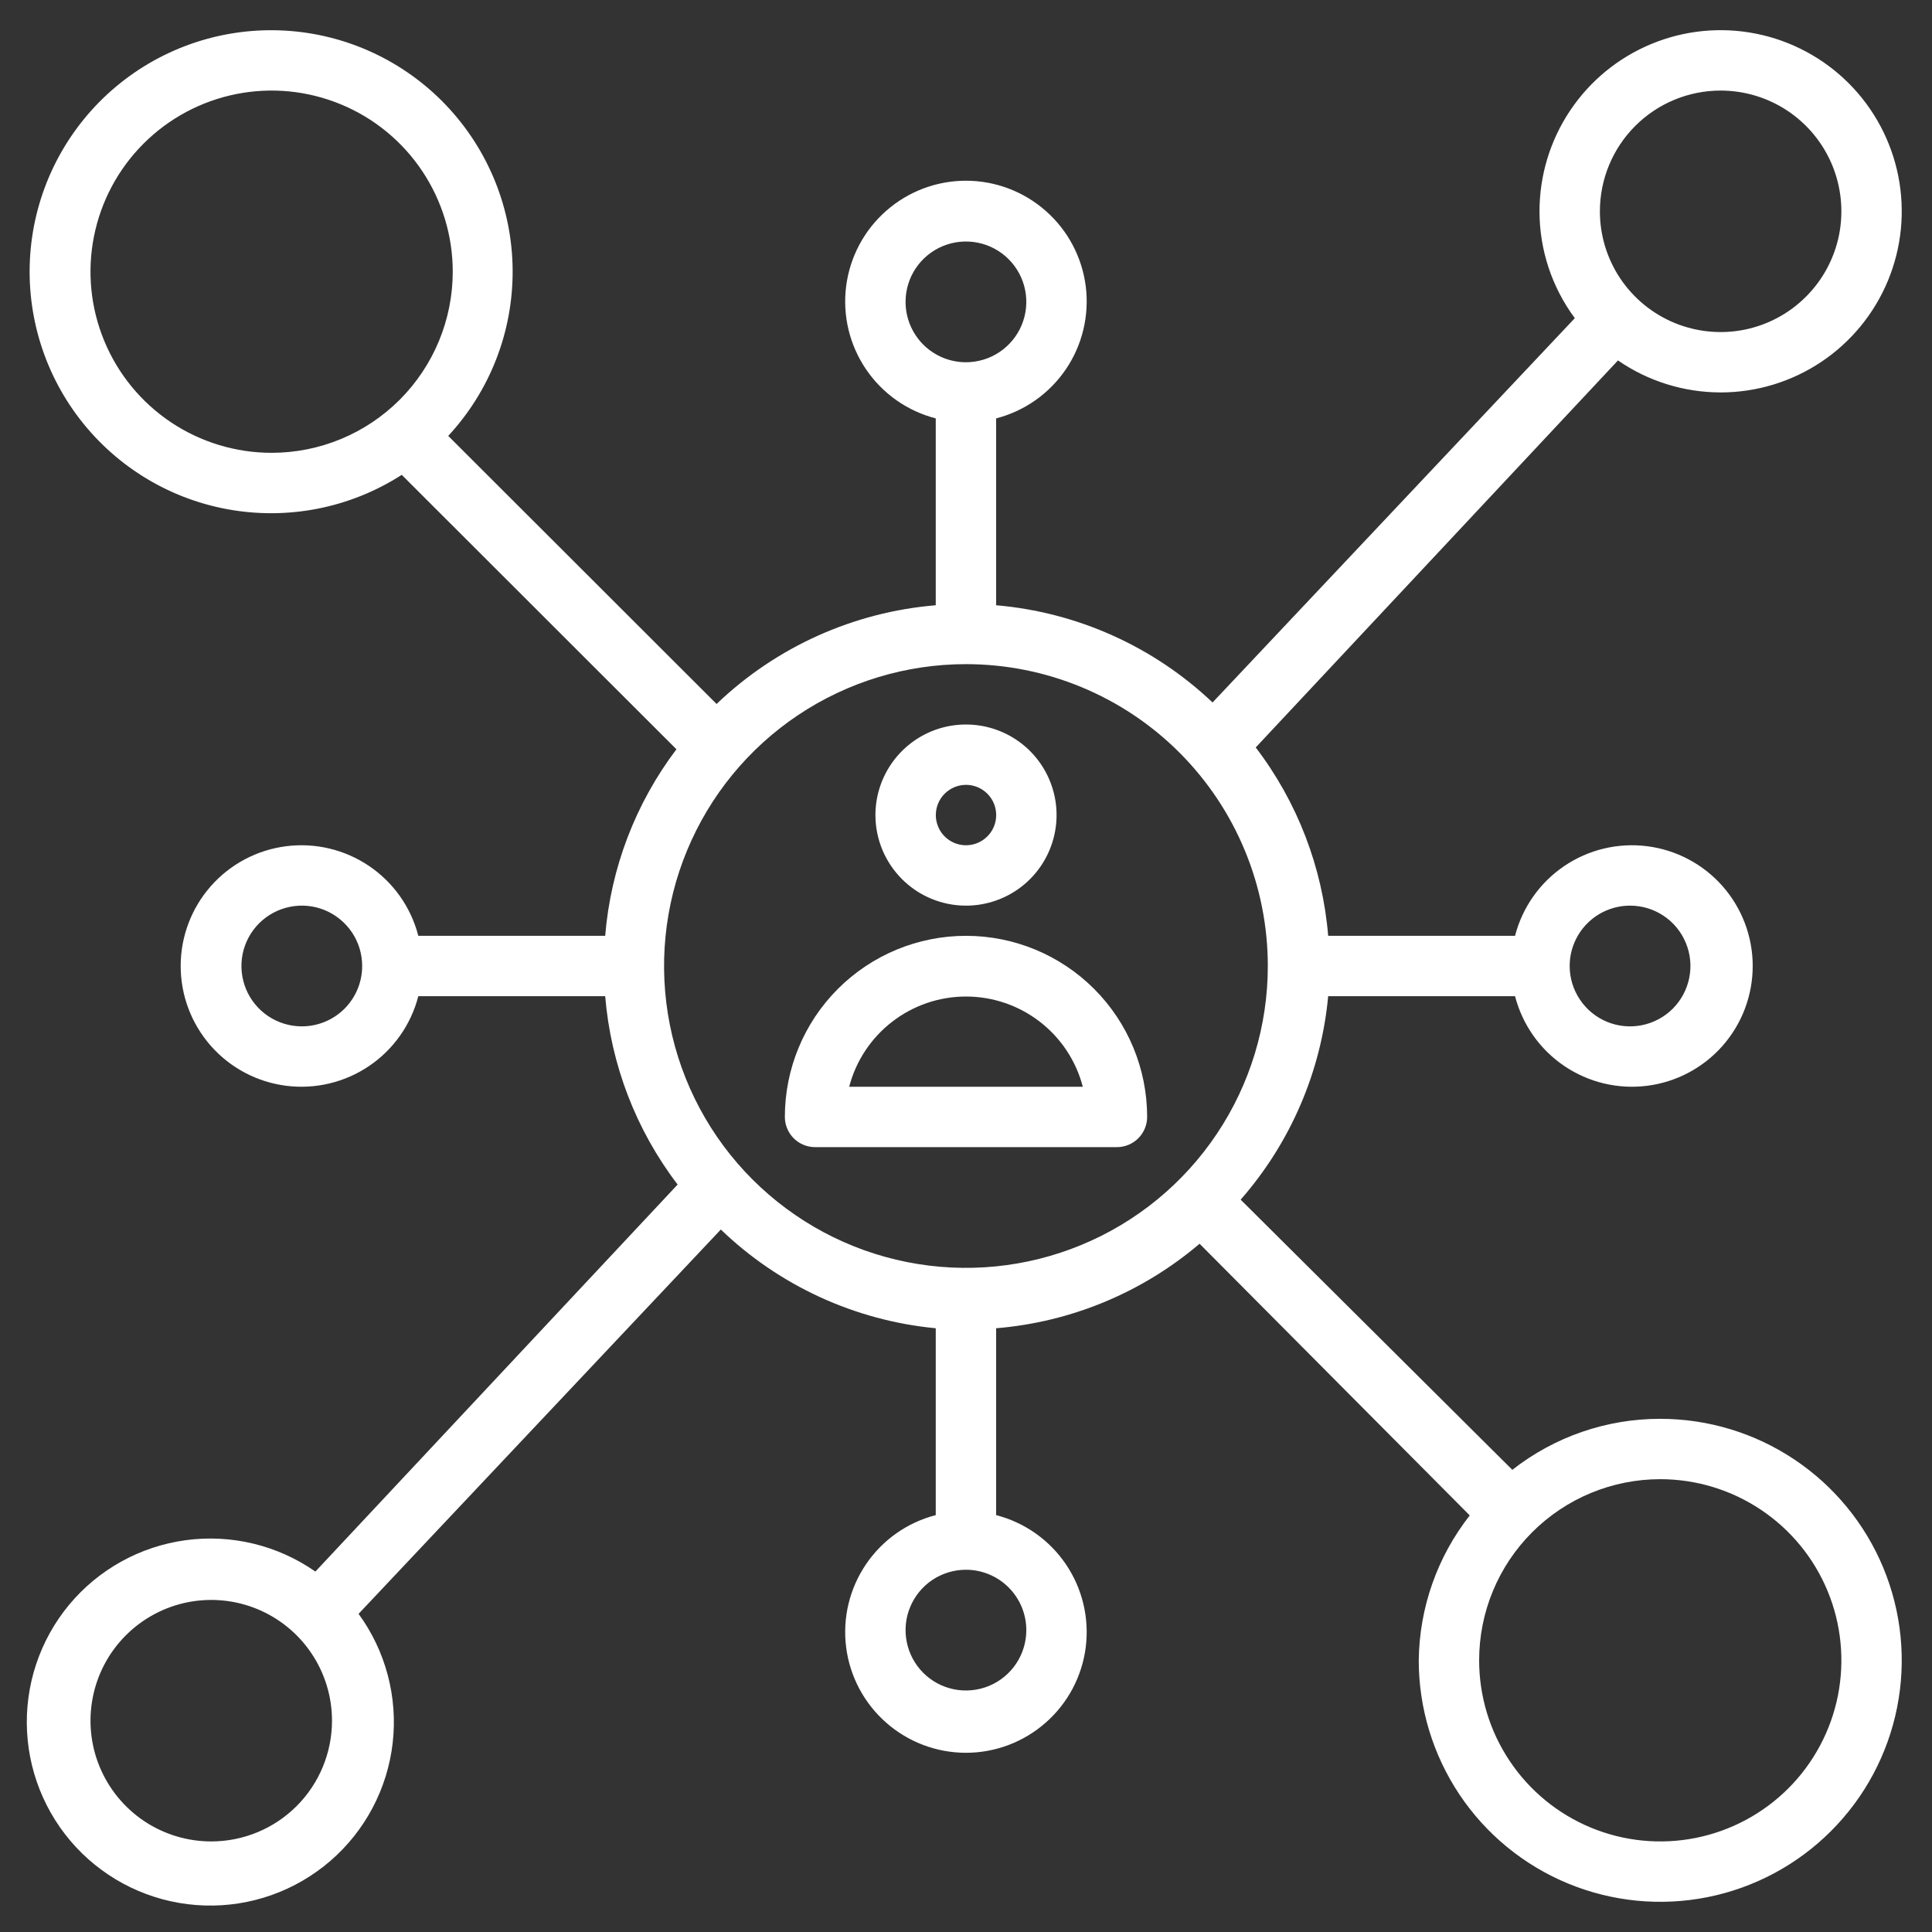 <svg width="50" height="50" viewBox="0 0 50 50" fill="none" xmlns="http://www.w3.org/2000/svg">
<rect x="0" y="0" width="50" height="50" fill="#333333" stroke="none"/>
<g clip-path="url(#clip0_528_99)">
<path d="M25 24.219C23.757 24.219 22.564 24.713 21.685 25.592C20.806 26.471 20.312 27.663 20.312 28.906C20.312 29.113 20.395 29.312 20.541 29.459C20.688 29.605 20.887 29.688 21.094 29.688H28.906C29.113 29.688 29.312 29.605 29.459 29.459C29.605 29.312 29.688 29.113 29.688 28.906C29.688 27.663 29.194 26.471 28.315 25.592C27.436 24.713 26.243 24.219 25 24.219ZM21.977 28.125C22.151 27.456 22.543 26.864 23.09 26.442C23.637 26.019 24.309 25.79 25 25.79C25.691 25.79 26.363 26.019 26.91 26.442C27.457 26.864 27.849 27.456 28.023 28.125H21.977Z" fill="white"/>
<path d="M25 23.438C25.464 23.438 25.917 23.3 26.302 23.043C26.688 22.785 26.988 22.419 27.165 21.991C27.343 21.562 27.389 21.091 27.299 20.637C27.208 20.182 26.985 19.764 26.657 19.436C26.329 19.109 25.912 18.886 25.457 18.795C25.003 18.705 24.531 18.751 24.103 18.928C23.675 19.106 23.309 19.406 23.051 19.792C22.794 20.177 22.656 20.63 22.656 21.094C22.656 21.715 22.903 22.311 23.343 22.751C23.782 23.191 24.378 23.438 25 23.438ZM25 20.312C25.154 20.312 25.306 20.358 25.434 20.444C25.562 20.53 25.663 20.652 25.722 20.795C25.781 20.938 25.796 21.095 25.766 21.246C25.736 21.398 25.662 21.537 25.552 21.646C25.443 21.755 25.304 21.83 25.152 21.86C25.001 21.89 24.844 21.875 24.701 21.816C24.558 21.756 24.436 21.656 24.35 21.528C24.265 21.399 24.219 21.248 24.219 21.094C24.219 20.887 24.301 20.688 24.448 20.541C24.594 20.395 24.793 20.312 25 20.312Z" fill="white"/>
<path d="M44.53 10.156C45.457 10.156 46.363 9.881 47.134 9.366C47.905 8.851 48.505 8.119 48.86 7.263C49.215 6.406 49.308 5.464 49.127 4.554C48.946 3.645 48.5 2.81 47.844 2.154C47.189 1.499 46.353 1.052 45.444 0.871C44.535 0.69 43.592 0.783 42.736 1.138C41.879 1.493 41.147 2.094 40.632 2.865C40.117 3.635 39.842 4.542 39.842 5.469C39.842 6.465 40.163 7.434 40.756 8.234L31.381 18.18C29.853 16.731 27.878 15.844 25.78 15.664V10.828C26.516 10.638 27.158 10.186 27.585 9.556C28.012 8.927 28.194 8.163 28.099 7.409C28.003 6.654 27.635 5.96 27.064 5.458C26.494 4.955 25.759 4.677 24.998 4.677C24.238 4.677 23.503 4.955 22.933 5.458C22.362 5.96 21.994 6.654 21.898 7.409C21.802 8.163 21.985 8.927 22.412 9.556C22.839 10.186 23.481 10.638 24.217 10.828V15.664C22.09 15.84 20.087 16.742 18.545 18.219L11.6 11.281C12.681 10.116 13.277 8.582 13.267 6.992C13.257 5.403 12.641 3.877 11.546 2.725C10.451 1.573 8.958 0.882 7.371 0.792C5.784 0.702 4.222 1.22 3.003 2.241C1.785 3.261 1.001 4.708 0.811 6.286C0.622 7.864 1.041 9.456 1.983 10.736C2.925 12.016 4.319 12.89 5.882 13.178C7.445 13.467 9.06 13.149 10.397 12.289L17.506 19.391C16.446 20.792 15.806 22.467 15.662 24.219H10.826C10.636 23.482 10.184 22.84 9.555 22.414C8.925 21.987 8.162 21.804 7.407 21.9C6.652 21.996 5.959 22.363 5.456 22.934C4.953 23.505 4.676 24.239 4.676 25C4.676 25.761 4.953 26.495 5.456 27.066C5.959 27.637 6.652 28.004 7.407 28.1C8.162 28.196 8.925 28.013 9.555 27.586C10.184 27.16 10.636 26.518 10.826 25.781H15.662C15.809 27.552 16.459 29.244 17.537 30.656L8.162 40.672C7.185 39.99 5.987 39.7 4.806 39.86C3.625 40.02 2.547 40.618 1.786 41.535C1.026 42.453 0.638 43.623 0.7 44.813C0.762 46.004 1.269 47.127 2.12 47.961C2.972 48.795 4.106 49.278 5.297 49.314C6.489 49.351 7.65 48.938 8.552 48.158C9.453 47.379 10.028 46.288 10.163 45.104C10.298 43.92 9.982 42.728 9.28 41.766L18.655 31.82C20.167 33.275 22.128 34.176 24.217 34.375V39.211C23.481 39.401 22.839 39.853 22.412 40.483C21.985 41.112 21.802 41.876 21.898 42.63C21.994 43.385 22.362 44.079 22.933 44.581C23.503 45.084 24.238 45.362 24.998 45.362C25.759 45.362 26.494 45.084 27.064 44.581C27.635 44.079 28.003 43.385 28.099 42.63C28.194 41.876 28.012 41.112 27.585 40.483C27.158 39.853 26.516 39.401 25.78 39.211V34.375C27.721 34.215 29.562 33.45 31.045 32.188L38.037 39.219C37.197 40.289 36.733 41.608 36.717 42.969C36.717 44.205 37.084 45.413 37.77 46.441C38.457 47.469 39.433 48.27 40.575 48.743C41.717 49.216 42.974 49.34 44.186 49.099C45.399 48.858 46.513 48.262 47.386 47.388C48.261 46.514 48.856 45.4 49.097 44.188C49.338 42.976 49.214 41.719 48.741 40.577C48.268 39.435 47.467 38.459 46.439 37.772C45.412 37.085 44.203 36.719 42.967 36.719C41.579 36.717 40.231 37.182 39.139 38.039L32.108 31.047C33.399 29.574 34.192 27.731 34.373 25.781H39.209C39.4 26.518 39.852 27.16 40.481 27.586C41.111 28.013 41.874 28.196 42.629 28.1C43.383 28.004 44.077 27.637 44.58 27.066C45.083 26.495 45.36 25.761 45.36 25C45.36 24.239 45.083 23.505 44.58 22.934C44.077 22.363 43.383 21.996 42.629 21.9C41.874 21.804 41.111 21.987 40.481 22.414C39.852 22.84 39.4 23.482 39.209 24.219H34.373C34.227 22.448 33.576 20.756 32.498 19.344L41.873 9.328C42.655 9.867 43.581 10.155 44.53 10.156ZM7.03 11.719C6.103 11.719 5.196 11.444 4.425 10.929C3.655 10.414 3.054 9.682 2.699 8.825C2.344 7.969 2.251 7.026 2.432 6.117C2.613 5.207 3.059 4.372 3.715 3.717C4.371 3.061 5.206 2.615 6.115 2.434C7.024 2.253 7.967 2.346 8.823 2.701C9.68 3.055 10.412 3.656 10.927 4.427C11.442 5.198 11.717 6.104 11.717 7.031C11.717 8.274 11.223 9.467 10.344 10.346C9.465 11.225 8.273 11.719 7.03 11.719ZM7.811 26.562C7.502 26.562 7.2 26.471 6.943 26.299C6.686 26.128 6.486 25.884 6.367 25.598C6.249 25.312 6.218 24.998 6.278 24.695C6.339 24.392 6.487 24.114 6.706 23.895C6.925 23.677 7.203 23.528 7.506 23.468C7.809 23.407 8.123 23.438 8.409 23.556C8.694 23.675 8.938 23.875 9.11 24.132C9.282 24.389 9.373 24.691 9.373 25C9.373 25.414 9.209 25.812 8.916 26.105C8.623 26.398 8.225 26.562 7.811 26.562ZM5.467 47.656C4.849 47.656 4.245 47.473 3.731 47.13C3.217 46.786 2.817 46.298 2.58 45.727C2.343 45.156 2.282 44.528 2.402 43.922C2.523 43.315 2.82 42.759 3.257 42.322C3.694 41.885 4.251 41.587 4.857 41.466C5.464 41.346 6.092 41.408 6.663 41.644C7.234 41.881 7.722 42.281 8.065 42.795C8.409 43.309 8.592 43.913 8.592 44.531C8.592 45.36 8.263 46.155 7.677 46.741C7.091 47.327 6.296 47.656 5.467 47.656ZM42.967 38.281C43.894 38.281 44.8 38.556 45.571 39.071C46.342 39.586 46.943 40.318 47.298 41.175C47.653 42.031 47.745 42.974 47.565 43.883C47.384 44.792 46.937 45.628 46.282 46.283C45.626 46.939 44.791 47.385 43.882 47.566C42.972 47.747 42.03 47.654 41.173 47.299C40.317 46.945 39.585 46.344 39.07 45.573C38.554 44.802 38.28 43.896 38.28 42.969C38.28 41.725 38.773 40.533 39.653 39.654C40.532 38.775 41.724 38.281 42.967 38.281ZM42.186 23.438C42.495 23.438 42.797 23.529 43.054 23.701C43.311 23.872 43.511 24.116 43.629 24.402C43.748 24.688 43.779 25.002 43.718 25.305C43.658 25.608 43.509 25.886 43.291 26.105C43.072 26.323 42.794 26.472 42.491 26.532C42.188 26.593 41.873 26.562 41.588 26.444C41.302 26.325 41.058 26.125 40.887 25.868C40.715 25.611 40.623 25.309 40.623 25C40.623 24.586 40.788 24.188 41.081 23.895C41.374 23.602 41.772 23.438 42.186 23.438ZM23.436 7.812C23.436 7.503 23.527 7.201 23.699 6.944C23.871 6.687 24.115 6.487 24.4 6.369C24.686 6.251 25 6.22 25.303 6.28C25.606 6.34 25.885 6.489 26.103 6.708C26.322 6.926 26.471 7.205 26.531 7.508C26.591 7.811 26.56 8.125 26.442 8.41C26.324 8.696 26.123 8.94 25.866 9.112C25.61 9.283 25.307 9.375 24.998 9.375C24.584 9.375 24.186 9.21 23.893 8.917C23.601 8.624 23.436 8.227 23.436 7.812ZM26.561 42.188C26.561 42.496 26.469 42.799 26.297 43.056C26.126 43.312 25.882 43.513 25.596 43.631C25.311 43.749 24.997 43.78 24.694 43.72C24.39 43.66 24.112 43.511 23.893 43.292C23.675 43.074 23.526 42.795 23.466 42.492C23.406 42.189 23.436 41.875 23.555 41.59C23.673 41.304 23.873 41.06 24.13 40.888C24.387 40.717 24.689 40.625 24.998 40.625C25.413 40.625 25.81 40.79 26.103 41.083C26.396 41.376 26.561 41.773 26.561 42.188ZM32.811 25C32.811 26.545 32.353 28.056 31.494 29.34C30.636 30.625 29.416 31.627 27.988 32.218C26.561 32.809 24.99 32.964 23.474 32.662C21.959 32.361 20.567 31.617 19.474 30.524C18.381 29.432 17.637 28.04 17.336 26.524C17.035 25.009 17.189 23.438 17.781 22.01C18.372 20.583 19.373 19.363 20.658 18.504C21.943 17.646 23.453 17.188 24.998 17.188C27.07 17.188 29.058 18.011 30.523 19.476C31.988 20.941 32.811 22.928 32.811 25ZM44.53 2.344C45.148 2.344 45.752 2.527 46.266 2.87C46.78 3.214 47.18 3.702 47.417 4.273C47.653 4.844 47.715 5.472 47.595 6.078C47.474 6.685 47.176 7.241 46.739 7.678C46.302 8.116 45.745 8.413 45.139 8.534C44.533 8.654 43.905 8.592 43.334 8.356C42.763 8.119 42.275 7.719 41.931 7.205C41.588 6.691 41.405 6.087 41.405 5.469C41.405 4.64 41.734 3.845 42.32 3.259C42.906 2.673 43.701 2.344 44.53 2.344Z" fill="white"/>
</g>
<defs>
<clipPath id="clip0_528_99">
<rect width="50" height="50" fill="white"/>
</clipPath>
</defs>
</svg>
